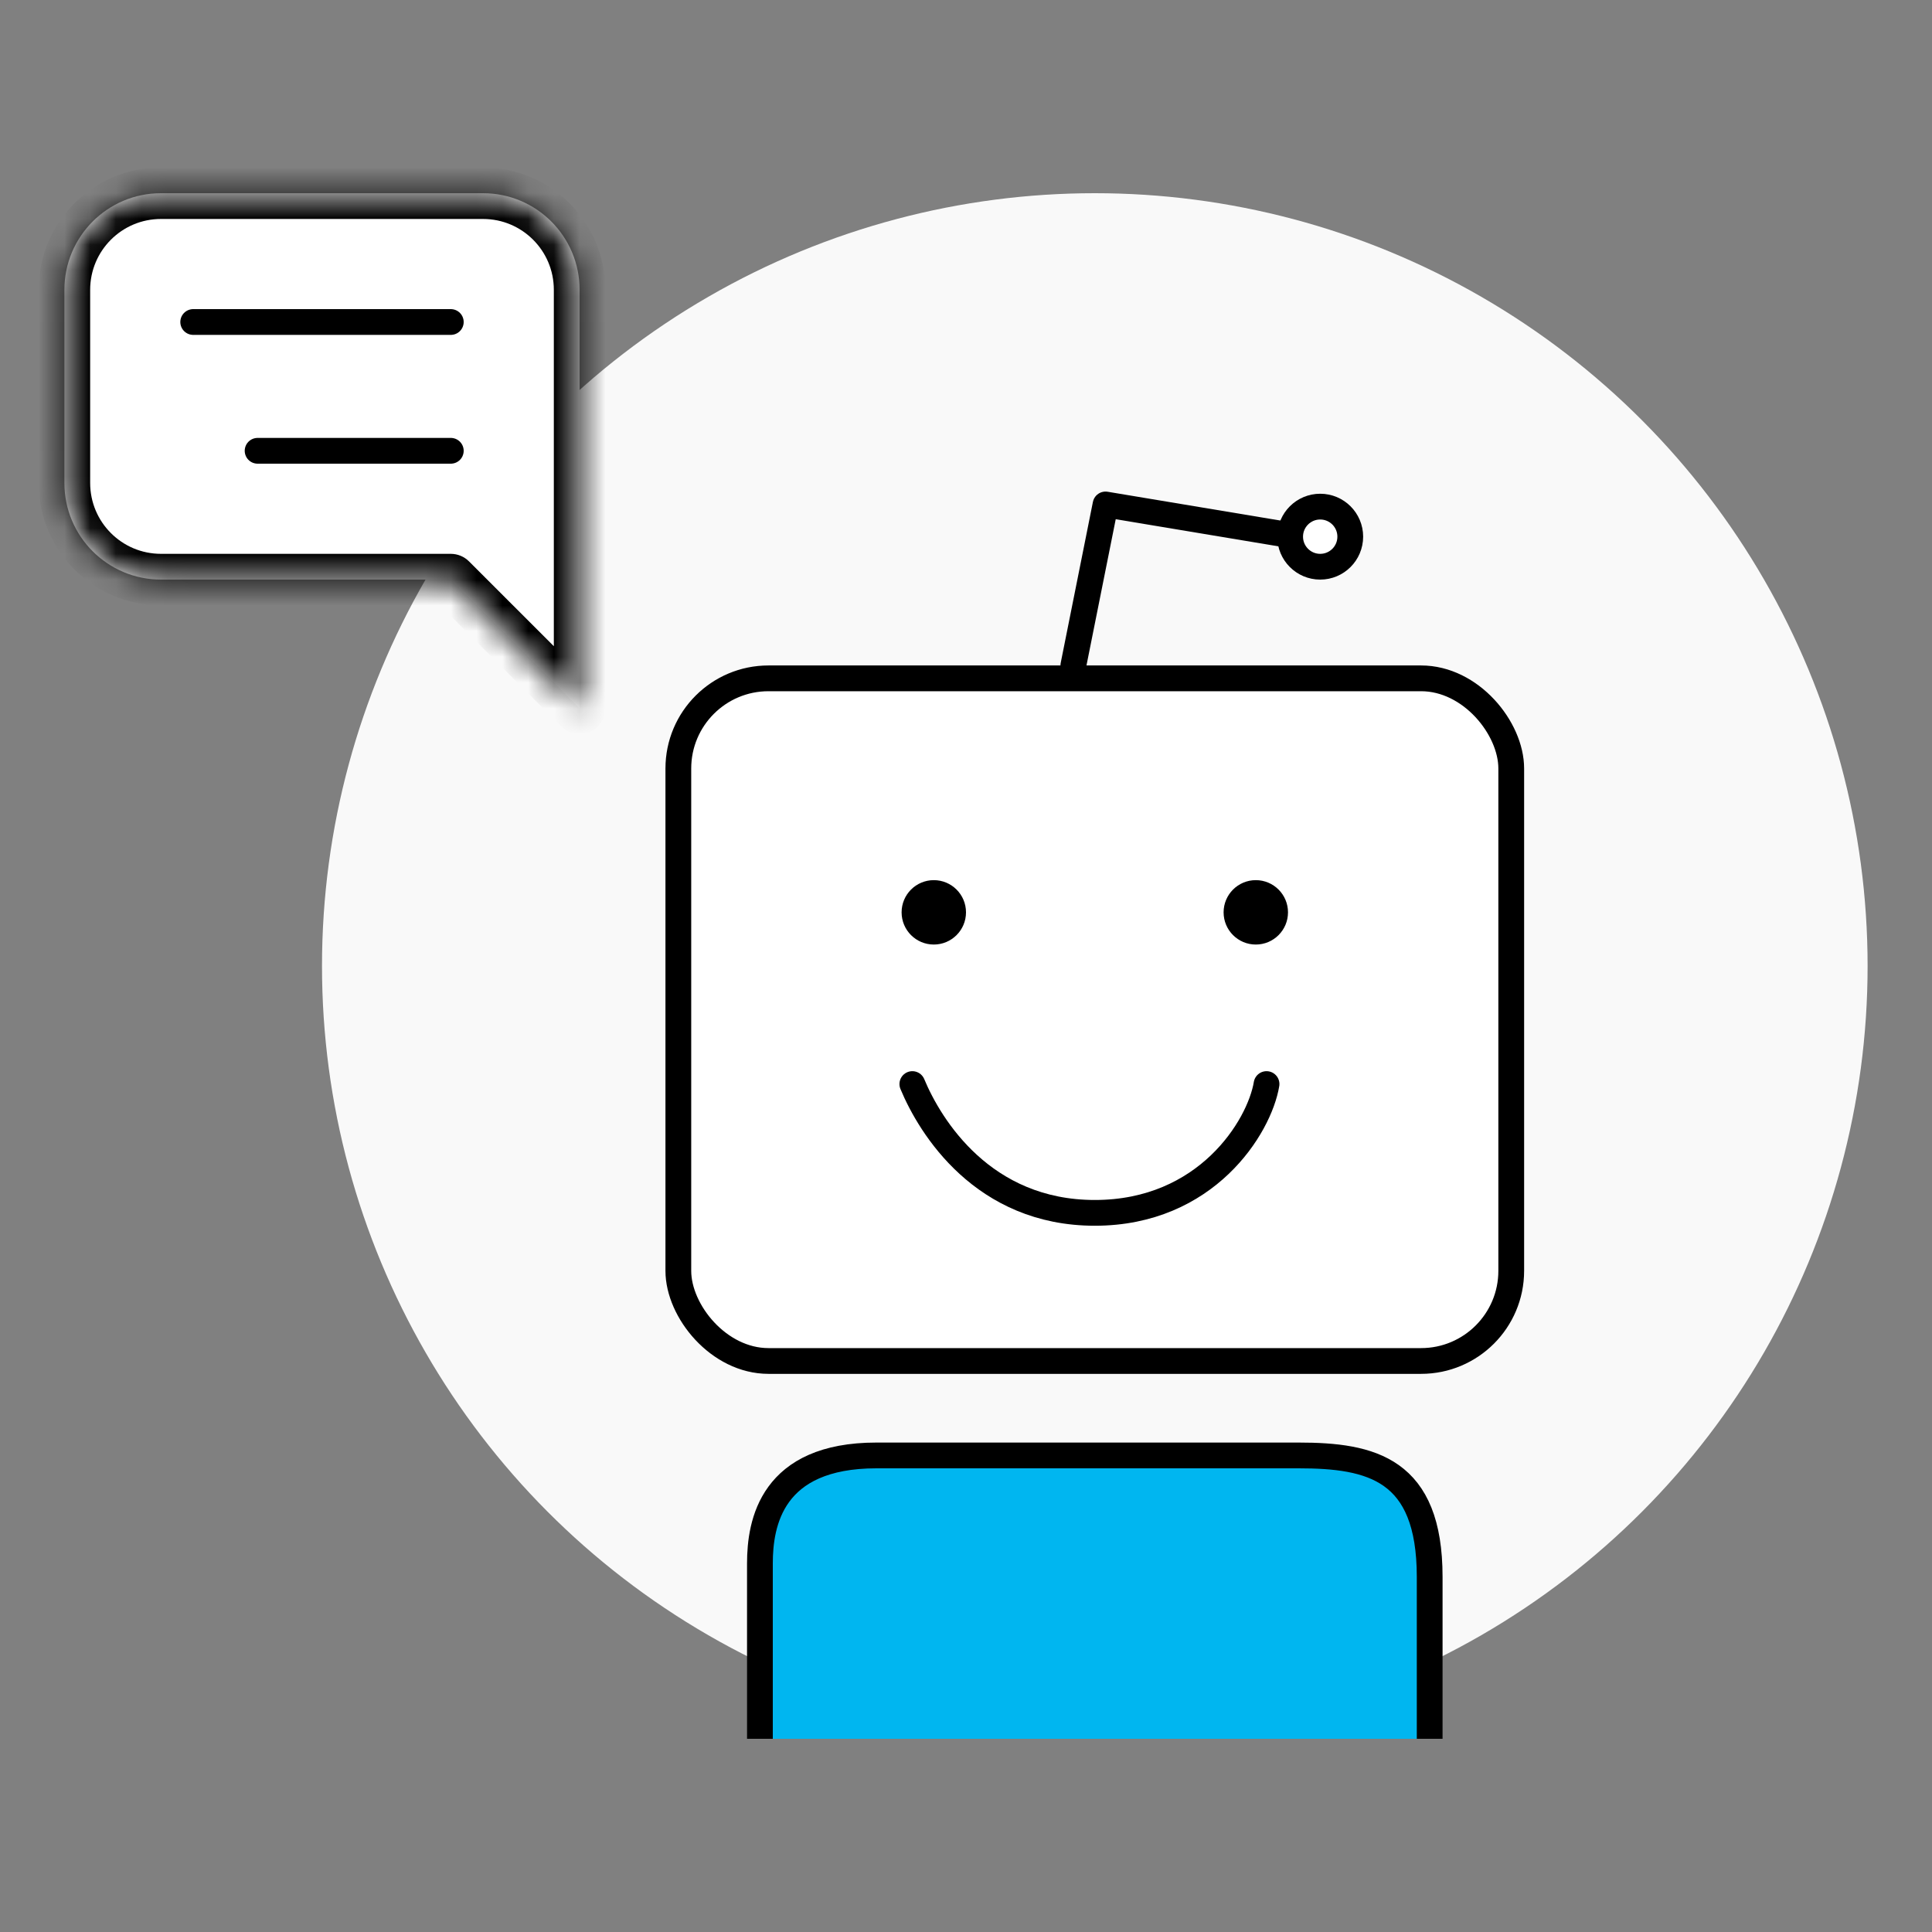 <svg width="75" height="75" viewBox="0 0 75 75" fill="none" xmlns="http://www.w3.org/2000/svg">
<rect x="0" y="0" width="75" height="75" fill="#808080" stroke="none"/>
<ellipse cx="42.5" cy="37.5" rx="30" ry="30" fill="#F9F9F9"/>
<path d="M51.5 56.5H33.5C31.291 56.5 29.5 58.291 29.5 60.5V67.5H55.5V64.75V62V60.5C55.5 58.291 53.709 56.5 51.5 56.5Z" fill="#00B6F0"/>
<path d="M29.5 67.5L29.5 60.69C29.5 59.119 29.952 56.5 34.022 56.5C38.091 56.5 46.645 56.5 50.413 56.5C53.239 56.5 55.5 57.024 55.5 61.214C55.5 65.405 55.5 67.151 55.5 67.5" stroke="black"/>
<mask id="path-4-inside-1_1376_200692" fill="white">
<path fill-rule="evenodd" clip-rule="evenodd" d="M22.5 27.5V11.25C22.5 9.179 20.821 7.5 18.75 7.5H6.25C4.179 7.5 2.5 9.179 2.5 11.25V18.75C2.5 20.821 4.179 22.5 6.25 22.5H17.5L22.5 27.5Z"/>
</mask>
<path fill-rule="evenodd" clip-rule="evenodd" d="M22.5 27.5V11.25C22.5 9.179 20.821 7.5 18.75 7.5H6.25C4.179 7.5 2.5 9.179 2.5 11.25V18.75C2.5 20.821 4.179 22.5 6.25 22.5H17.5L22.5 27.5Z" fill="white"/>
<path d="M23.5 27.5C23.5 28.052 23.052 28.5 22.5 28.5C21.948 28.5 21.5 28.052 21.5 27.5H23.5ZM17.5 22.5V21.5C17.765 21.5 18.02 21.605 18.207 21.793L17.5 22.5ZM23.207 26.793C23.598 27.183 23.598 27.817 23.207 28.207C22.817 28.598 22.183 28.598 21.793 28.207L23.207 26.793ZM21.5 27.5V11.25H23.5V27.5H21.5ZM21.5 11.25C21.5 9.731 20.269 8.5 18.75 8.5V6.5C21.373 6.5 23.5 8.627 23.5 11.25H21.5ZM18.75 8.5H6.25V6.5H18.75V8.5ZM6.25 8.5C4.731 8.5 3.5 9.731 3.5 11.25H1.5C1.5 8.627 3.627 6.5 6.25 6.5V8.5ZM3.5 11.25V18.75H1.5V11.25H3.5ZM3.5 18.75C3.5 20.269 4.731 21.5 6.25 21.5V23.5C3.627 23.5 1.5 21.373 1.5 18.75H3.5ZM6.25 21.5H17.5V23.5H6.25V21.5ZM18.207 21.793L23.207 26.793L21.793 28.207L16.793 23.207L18.207 21.793Z" fill="black" mask="url(#path-4-inside-1_1376_200692)"/>
<path d="M17.5 12.5H7.5" stroke="black" stroke-linecap="round" stroke-linejoin="round"/>
<path d="M17.5 17.5H10" stroke="black" stroke-linecap="round" stroke-linejoin="round"/>
<rect x="26.333" y="26.333" width="32.333" height="26.5" rx="3.5" fill="white" stroke="black"/>
<path d="M35.417 42.083C36.111 43.75 38.167 47.083 42.5 47.083C46.833 47.083 48.889 43.75 49.167 42.083" stroke="black" stroke-linecap="round"/>
<circle cx="36.25" cy="35.417" r="1.25" fill="black"/>
<circle cx="48.75" cy="35.417" r="1.25" fill="black"/>
<path d="M41.667 25.833L42.917 19.583L50.417 20.833" stroke="black" stroke-linecap="round" stroke-linejoin="round"/>
<path d="M52.417 20.833C52.417 21.478 51.894 22 51.25 22C50.606 22 50.083 21.478 50.083 20.833C50.083 20.189 50.606 19.667 51.25 19.667C51.894 19.667 52.417 20.189 52.417 20.833Z" fill="white" stroke="black"/>
</svg>
